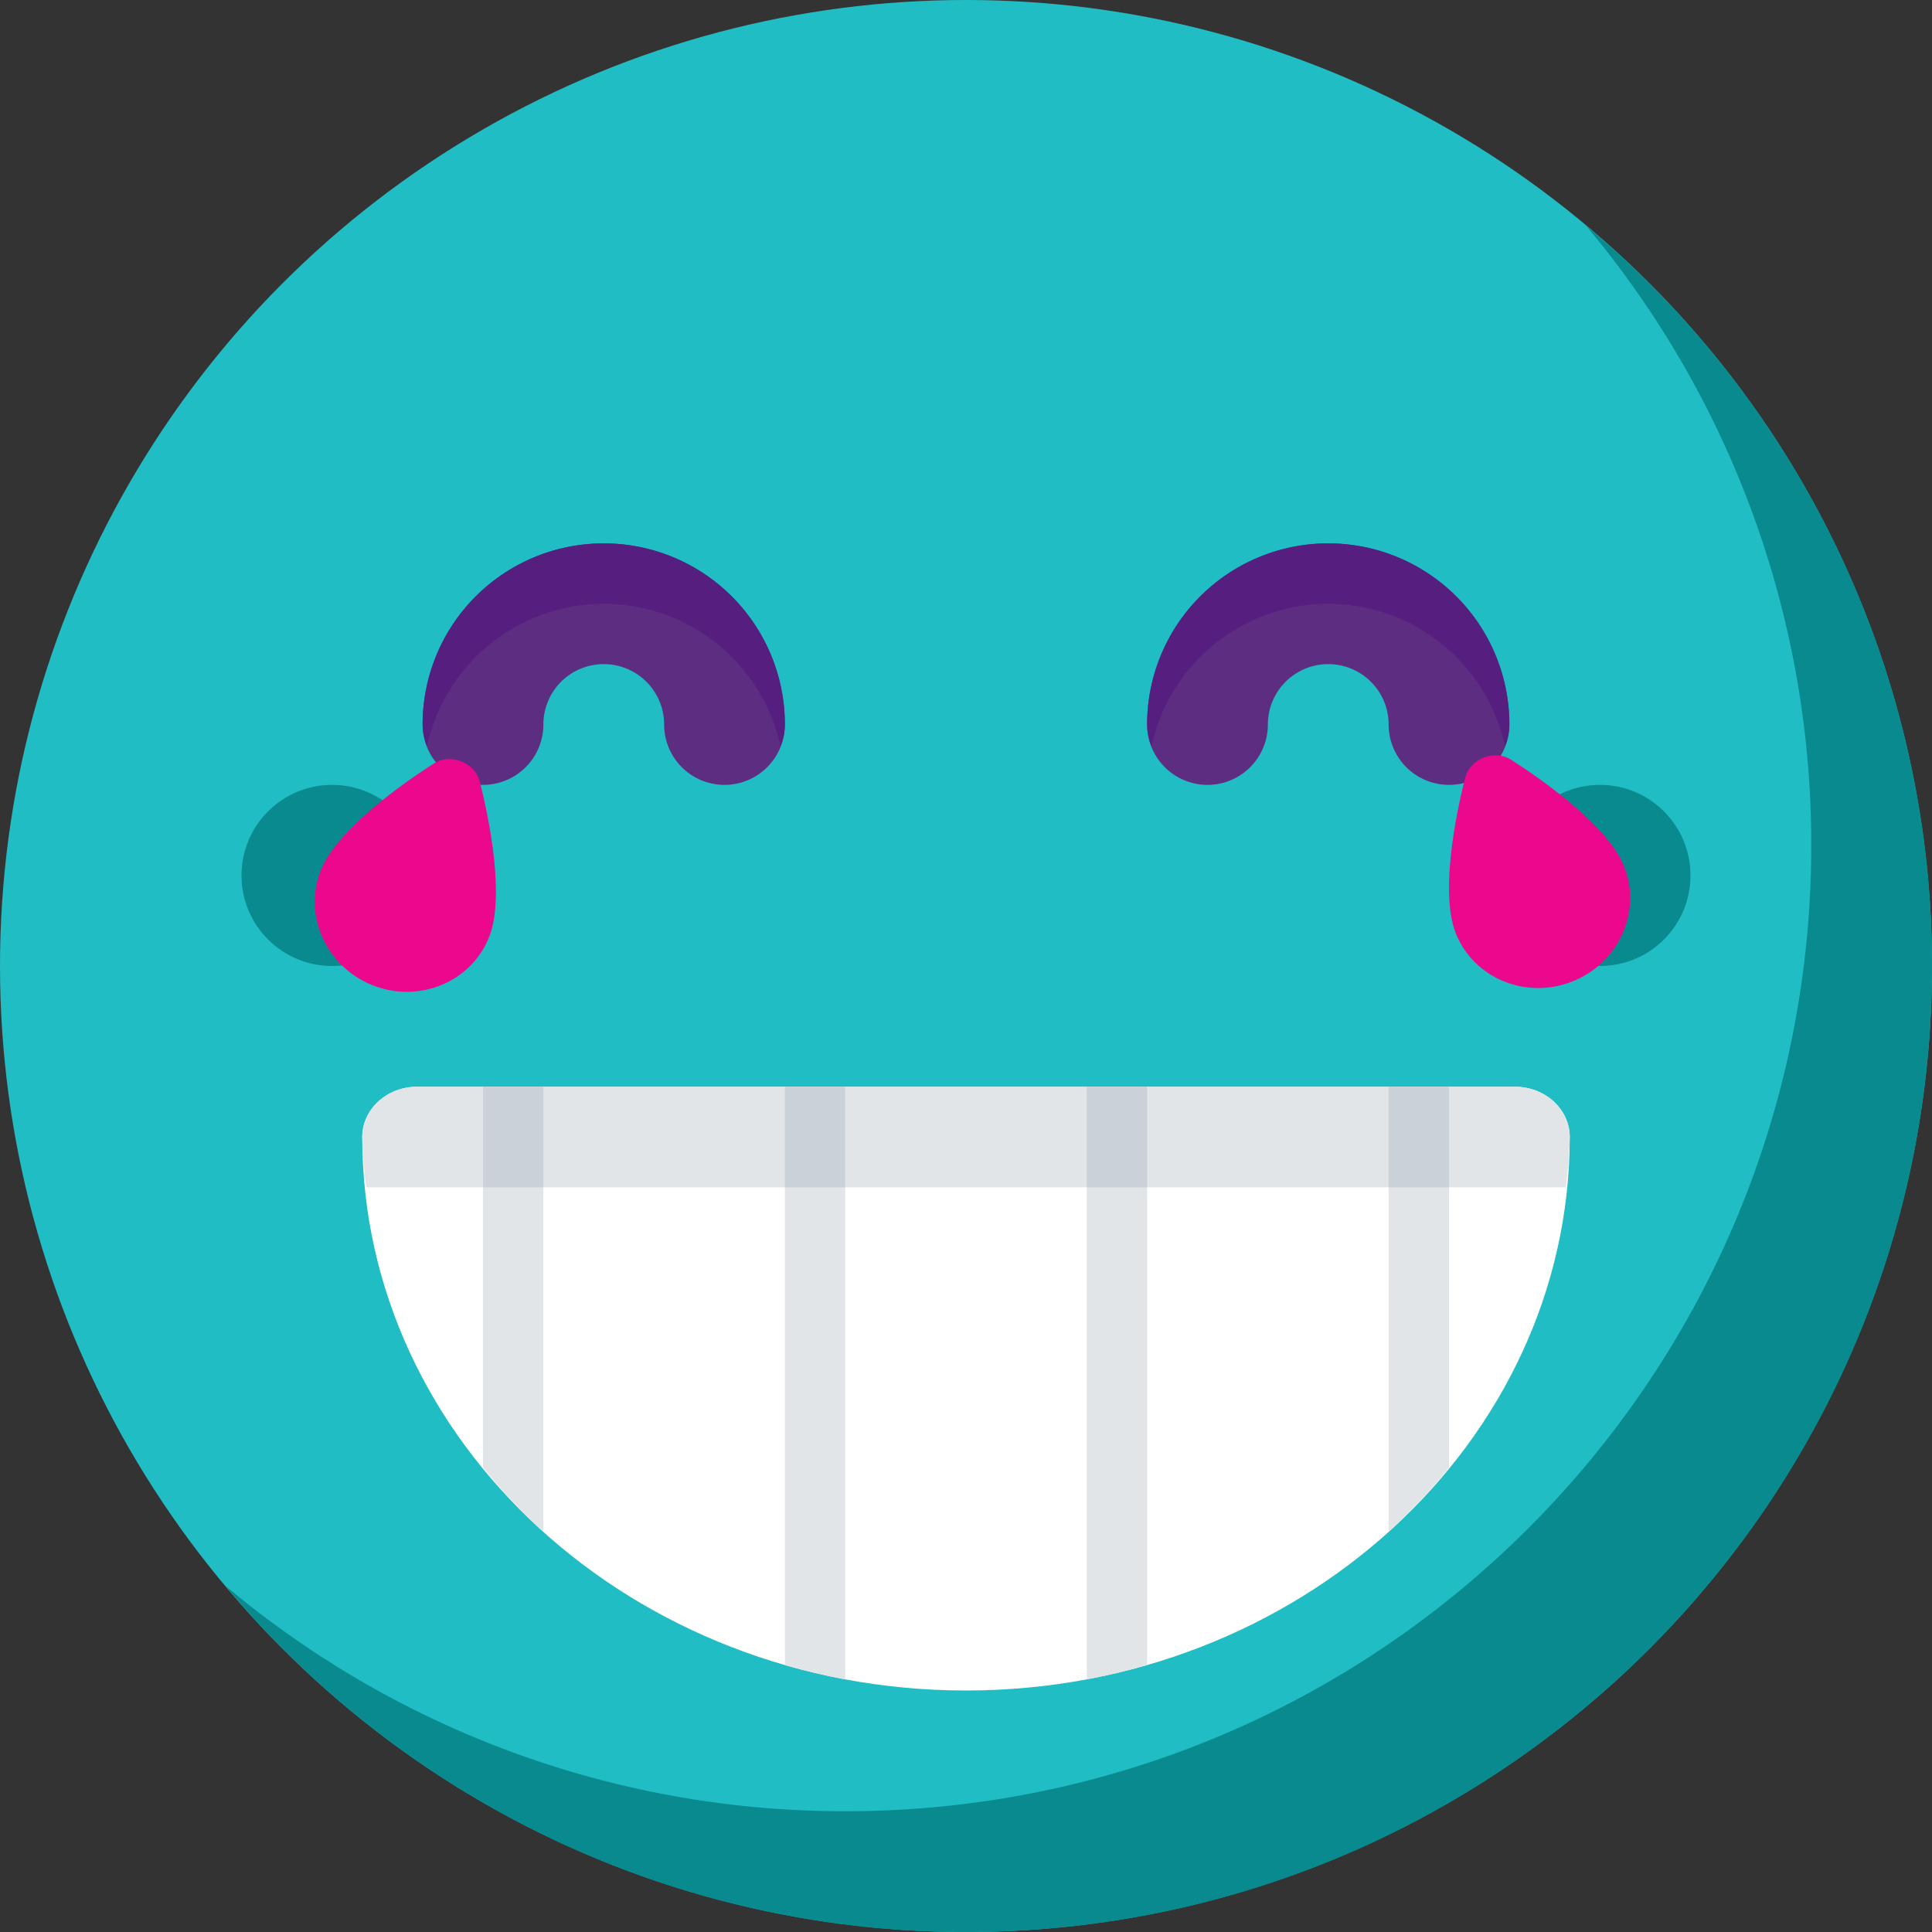 <svg id="Layer_1" data-name="Layer 1" xmlns="http://www.w3.org/2000/svg" viewBox="0 0 512 512"><rect x="0" y="0" width="512" height="512" fill="#333333" stroke="none"/><defs><style>.cls-1{fill:#20bec4;}.cls-2{fill:#098a8f;}.cls-3{fill:#5d2d81;}.cls-4{fill:#561f7f;}.cls-5{fill:#fff;}.cls-6{fill:#e2e5e7;}.cls-7{fill:#cad1d8;}.cls-8{fill:#eb088c;}</style></defs><title>reactionsBeauty</title><circle class="cls-1" cx="256" cy="256" r="256"/><path class="cls-2" d="M420.256,59.744A254.901,254.901,0,0,1,480,224c0,141.376-114.624,256-256,256A254.933,254.933,0,0,1,59.744,420.256,255.317,255.317,0,0,0,256,512c141.376,0,256-114.624,256-256A255.317,255.317,0,0,0,420.256,59.744Z"/><circle class="cls-2" cx="424" cy="232" r="24"/><circle class="cls-2" cx="88" cy="232" r="24"/><path class="cls-3" d="M192,208a15.996,15.996,0,0,1-16-16,16,16,0,0,0-32,0,16,16,0,0,1-32,0,48,48,0,0,1,96,0A15.996,15.996,0,0,1,192,208Z"/><path class="cls-4" d="M160,160a48.062,48.062,0,0,1,46.848,37.744A15.983,15.983,0,0,0,208,192a48,48,0,0,0-96,0,15.983,15.983,0,0,0,1.152,5.744A48.062,48.062,0,0,1,160,160Z"/><path class="cls-3" d="M384,208a15.996,15.996,0,0,1-16-16,16,16,0,0,0-32,0,16,16,0,0,1-32,0,48,48,0,0,1,96,0A15.996,15.996,0,0,1,384,208Z"/><path class="cls-4" d="M352,160a48.062,48.062,0,0,1,46.848,37.744A15.983,15.983,0,0,0,400,192a48,48,0,0,0-96,0,15.983,15.983,0,0,0,1.152,5.744A48.062,48.062,0,0,1,352,160Z"/><path class="cls-5" d="M401.472,288H110.528C102.496,288,96,293.968,96,301.344,96,382.224,167.776,448,256,448s160-65.776,160-146.656C416,293.968,409.504,288,401.472,288Z"/><path class="cls-6" d="M414.944,314.656A125.845,125.845,0,0,0,416,301.344c0-7.376-6.496-13.344-14.528-13.344H110.528C102.496,288,96,293.968,96,301.344a125.844,125.844,0,0,0,1.056,13.312Z"/><path class="cls-6" d="M128,388.976a156.716,156.716,0,0,0,16,16.944V288H128Z"/><path class="cls-6" d="M208,441.232a164.065,164.065,0,0,0,16,3.808V288H208Z"/><path class="cls-6" d="M288,445.04c5.44-1.008,10.784-2.304,16-3.808V288H288Z"/><path class="cls-6" d="M384,388.976V288H368V405.904A155.091,155.091,0,0,0,384,388.976Z"/><rect class="cls-7" x="128" y="288" width="16" height="26.656"/><rect class="cls-7" x="208" y="288" width="16" height="26.656"/><rect class="cls-7" x="288" y="288" width="16" height="26.656"/><rect class="cls-7" x="368" y="288" width="16" height="26.656"/><path class="cls-8" d="M127.107,207.013c-1.283-4.931-7.68-7.463-12.005-4.753-4.18,2.647-25.358,16.409-30.093,28.37-4.73,11.946,1.442,25.609,13.744,30.48s26.155-.864,30.885-12.81C134.373,236.34,128.357,211.81,127.107,207.013Z"/><path class="cls-8" d="M388.321,206.013c1.283-4.931,7.68-7.463,12.005-4.753,4.18,2.647,25.358,16.409,30.093,28.37,4.73,11.946-1.442,25.609-13.744,30.48s-26.155-.864-30.885-12.81C381.055,235.34,387.071,210.81,388.321,206.013Z"/></svg>